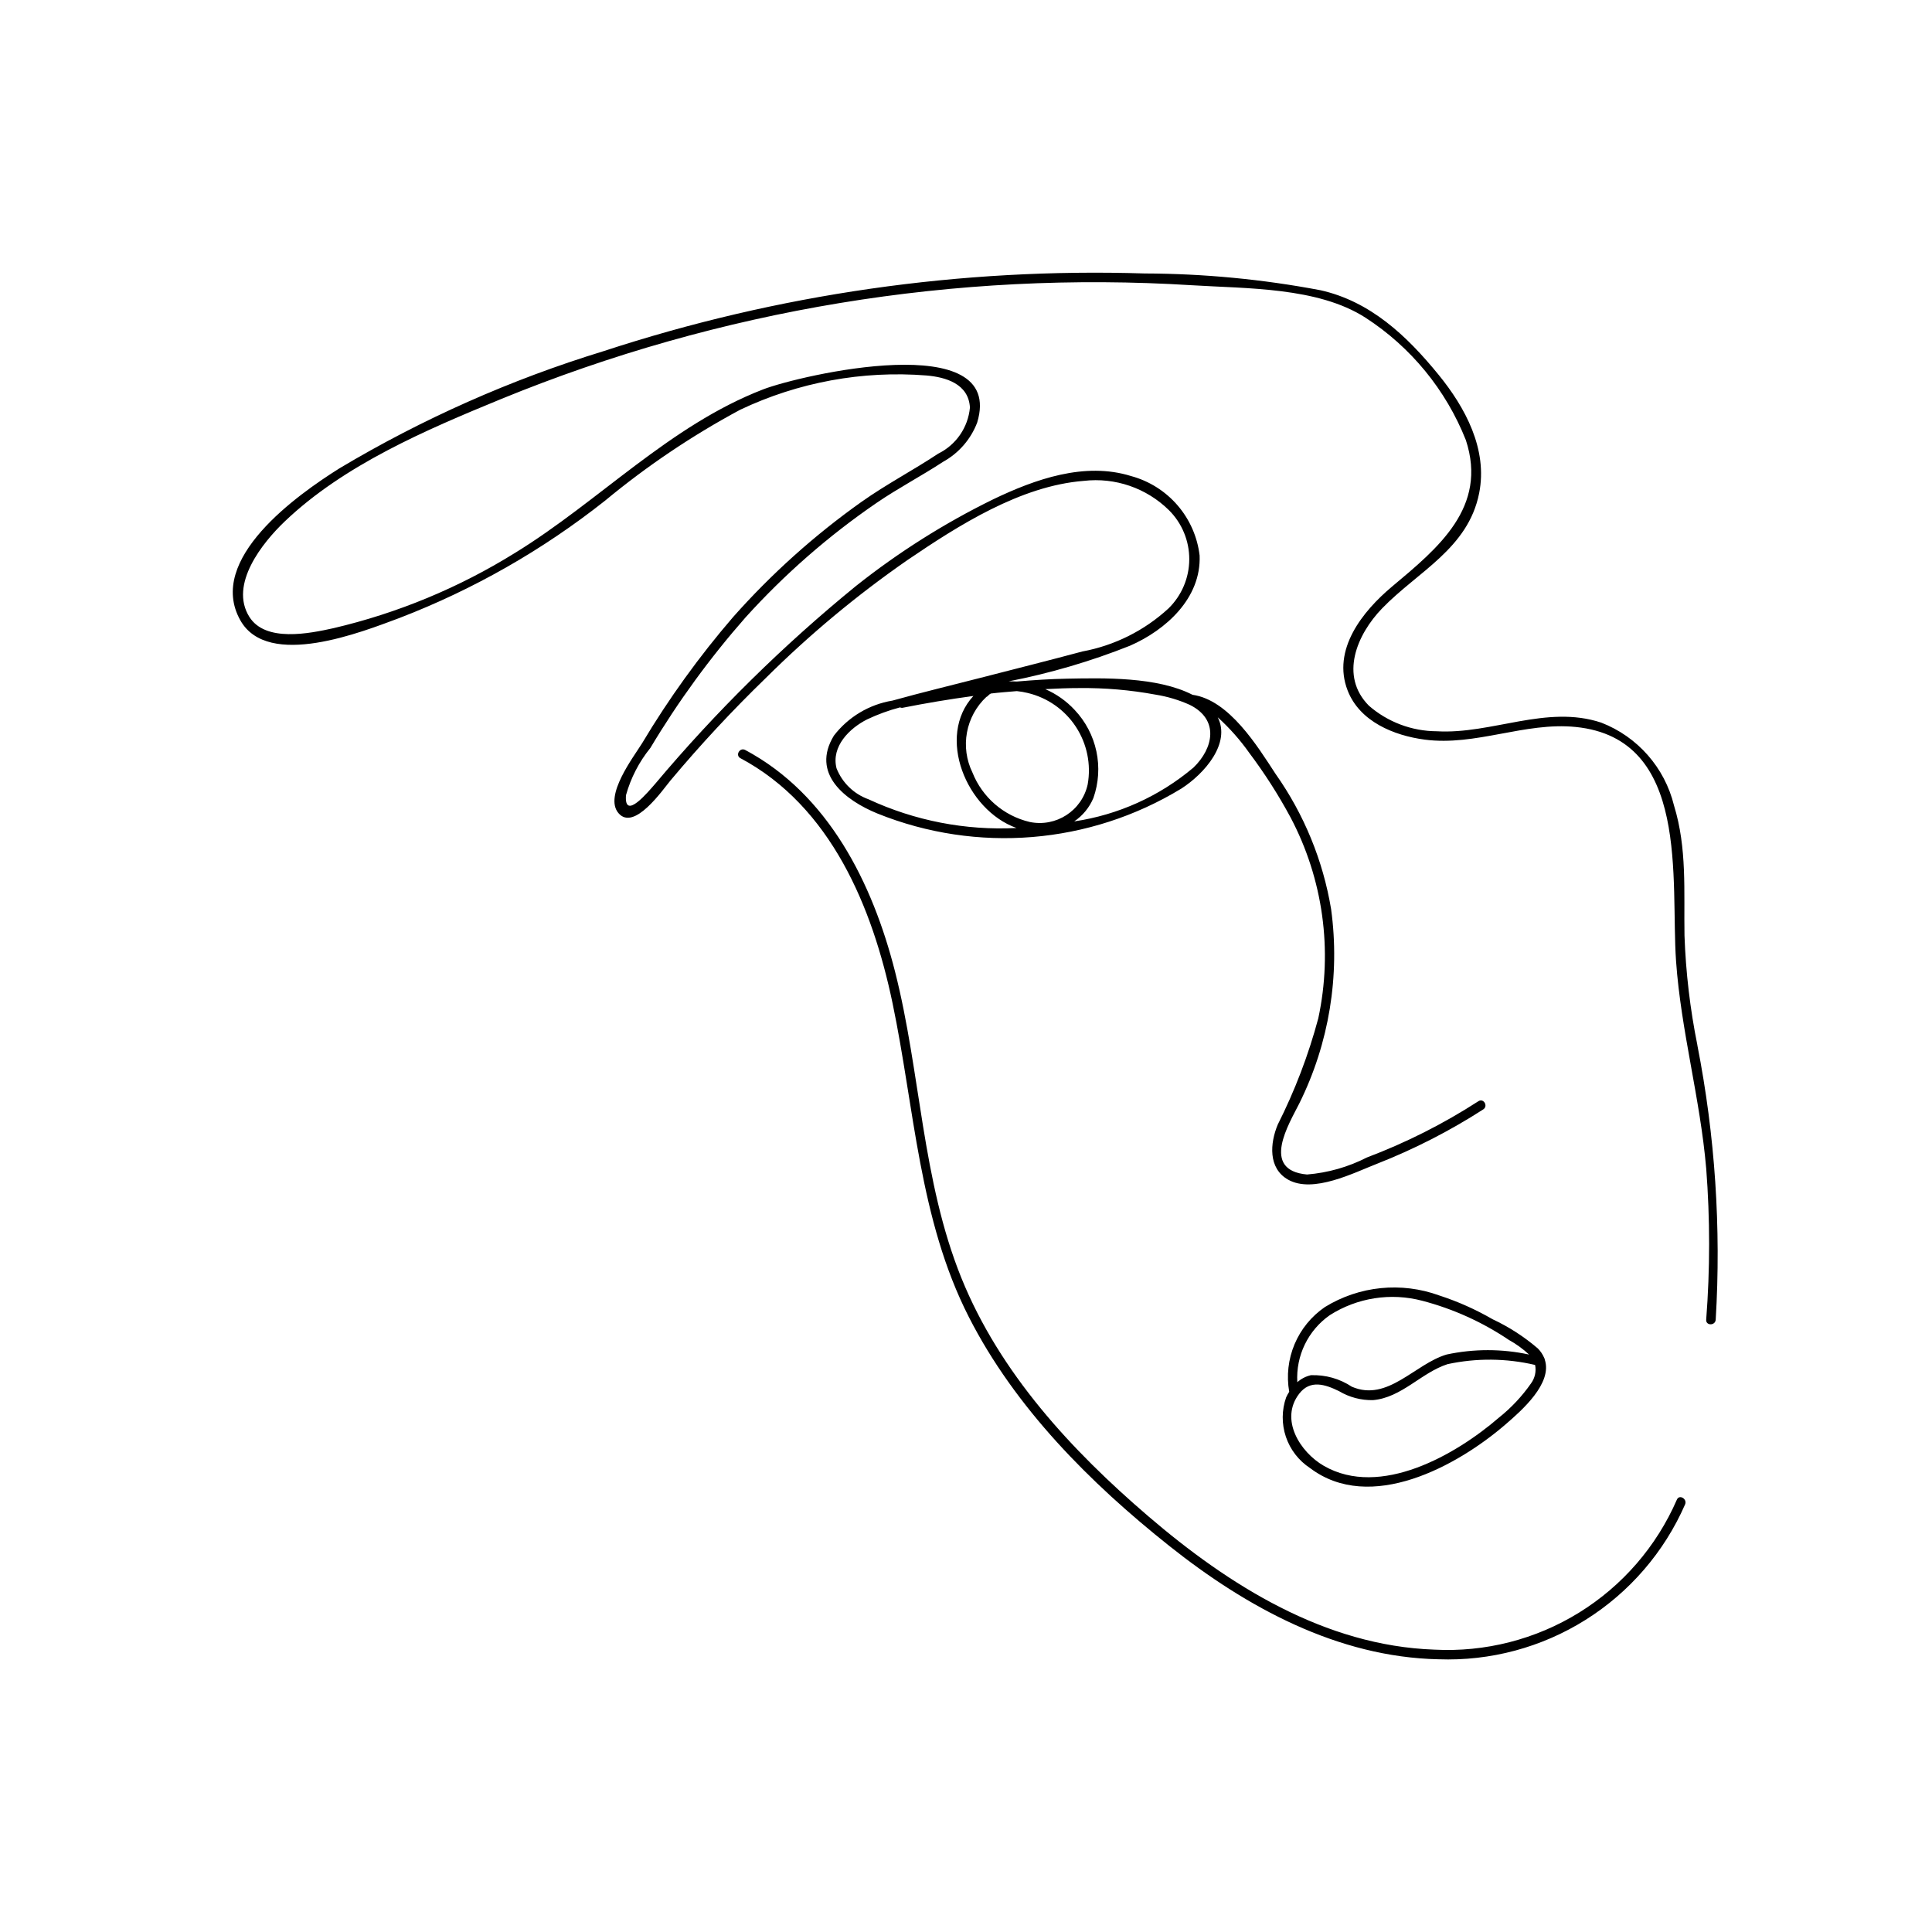 <?xml version="1.0" encoding="UTF-8"?>
<!-- Uploaded to: SVG Repo, www.svgrepo.com, Generator: SVG Repo Mixer Tools -->
<svg fill="#000000" width="800px" height="800px" version="1.1" viewBox="144 144 512 512" xmlns="http://www.w3.org/2000/svg">
 <g>
  <path d="m491.17 533.05c15.973 12.082 38.984-0.484 51.844-11.594 4.258-3.676 12.48-10.855 10.363-17.164h0.004c-0.012-0.145-0.062-0.285-0.141-0.41-0.398-0.945-0.973-1.805-1.699-2.531-3.625-3.109-7.656-5.711-11.98-7.734-4.473-2.59-9.207-4.703-14.125-6.301-10.043-3.668-21.211-2.543-30.316 3.059-3.57 2.438-6.363 5.856-8.043 9.84-1.676 3.984-2.172 8.367-1.422 12.625-0.305 0.469-0.574 0.957-0.809 1.465-1.191 3.383-1.215 7.066-0.07 10.465 1.148 3.398 3.398 6.312 6.394 8.281zm58.559-22.426h0.004c-2.383 3.414-5.242 6.461-8.496 9.055-11.438 9.879-31.457 21.379-46.391 12.793-6.316-3.633-11.789-12.316-6.543-19.125 2.91-3.777 6.879-2.484 10.559-0.676 2.719 1.625 5.844 2.449 9.008 2.375 7.59-0.66 12.766-7.273 19.754-9.535 7.652-1.645 15.574-1.574 23.195 0.215 0.344 1.711-0.051 3.492-1.086 4.898zm-53.34-18.078c7.277-4.644 16.168-6.035 24.516-3.832 8.172 2.141 15.926 5.644 22.934 10.363 1.945 1.074 3.754 2.383 5.383 3.894-7.199-1.555-14.645-1.555-21.844-0.012-8.441 2.484-15.613 12.617-25.105 8.543l-0.004 0.004c-3.215-2.137-7.019-3.211-10.879-3.066-1.336 0.309-2.57 0.945-3.59 1.855-0.406-7.004 2.844-13.719 8.59-17.75z"/>
  <path d="m593.83 421c-1.938-9.582-3.082-19.309-3.422-29.078-0.191-11.66 0.715-23.121-2.781-34.457v-0.004c-2.453-10.035-9.66-18.234-19.297-21.961-14.473-4.812-29.004 3.144-43.57 2.293h-0.004c-6.609-0.031-12.988-2.434-17.977-6.769-7.879-7.938-3.168-18.91 3.496-25.797 9.496-9.809 22.789-15.855 25.711-30.512 2.32-11.637-3.664-22.727-10.801-31.465-8.395-10.277-18.027-19.387-31.273-22.344v0.004c-15.34-2.91-30.918-4.394-46.531-4.438-48.68-1.539-97.258 5.441-143.54 20.621-24.461 7.496-47.926 17.914-69.887 31.023-10.984 6.902-35.414 24.047-26.254 40.289 7.352 13.031 32.348 3.016 42.184-0.641 19.625-7.555 37.996-18.039 54.484-31.098 11.094-9.191 23.074-17.25 35.762-24.066 15.387-7.309 32.422-10.445 49.402-9.094 5.059 0.441 11.16 2.168 11.512 8.512h-0.004c-0.484 5.25-3.664 9.867-8.395 12.199-6.656 4.418-13.723 8.094-20.262 12.73v-0.004c-12.492 8.855-23.93 19.109-34.09 30.566-8.988 10.43-17.055 21.617-24.117 33.438-2.273 3.676-10.172 13.914-6.289 18.523 4.144 4.926 11.77-6.207 13.84-8.688v0.004c7.941-9.477 16.367-18.531 25.246-27.133 11.559-11.48 24.105-21.926 37.488-31.215 13.574-9.227 29.992-19.691 46.734-21 8.309-0.969 16.609 1.883 22.574 7.75 3.477 3.453 5.418 8.156 5.398 13.055-0.023 4.902-2.012 9.586-5.519 13.008-6.379 5.867-14.285 9.816-22.812 11.395-8.98 2.414-18.008 4.664-27.008 6.988-7.781 2.008-15.609 3.879-23.348 6.039v-0.004c-6.148 1.02-11.676 4.332-15.48 9.266-6.188 10.086 2.961 17.164 11.566 20.668 26.367 10.609 56.195 8.16 80.48-6.609 6.242-4.016 13.16-12.047 9.664-18.91v0.004c3.141 2.844 5.957 6.027 8.402 9.492 4.047 5.391 7.684 11.074 10.879 17.012 8.641 16.34 11.25 35.203 7.367 53.277-2.606 9.73-6.207 19.168-10.746 28.164-2.039 4.898-2.606 11.559 2.746 14.586 6.625 3.742 17.41-1.812 23.652-4.246 9.805-3.856 19.207-8.668 28.066-14.371 1.363-0.871 0.102-3.051-1.27-2.176h-0.004c-9.293 6.004-19.199 11.004-29.551 14.914-4.945 2.531-10.34 4.066-15.879 4.516-12.438-1.133-4.727-13.469-2.035-18.852 7.891-15.922 10.824-33.848 8.422-51.457-2.144-12.91-7.176-25.168-14.723-35.859-4.793-7.324-12.277-19.586-22.004-20.961-9.441-4.832-23.652-4.445-33.18-4.273-4.477 0.082-8.945 0.371-13.402 0.758-0.707-0.066-1.418-0.047-2.125-0.051h-0.004c10.992-2.144 21.762-5.309 32.168-9.453 9.527-4.176 18.852-12.598 18.422-23.875v-0.004c-0.578-4.922-2.617-9.562-5.852-13.316-3.238-3.758-7.527-6.457-12.312-7.754-12.309-3.836-25.438 0.84-36.531 6.16-12.906 6.32-25.09 14.016-36.348 22.949-19.324 15.754-37.125 33.289-53.172 52.375-1.781 2.023-8.34 10.07-7.805 3.094v-0.004c1.27-4.57 3.469-8.828 6.457-12.512 7.336-12.27 15.773-23.848 25.211-34.586 10.352-11.449 22.012-21.641 34.742-30.363 5.711-3.902 11.836-7.102 17.613-10.879v-0.004c4.148-2.285 7.352-5.969 9.043-10.391 7.668-25.277-47.059-12.543-56.711-8.812-24.805 9.578-43.418 29.613-65.762 43.34v-0.004c-14.836 9.223-31.078 15.957-48.086 19.945-6.356 1.406-18.035 3.82-22.316-2.988-5.406-8.598 3.481-19.664 9.355-25.273 15.73-15.02 37.5-24.301 57.363-32.461 57.957-23.746 120.54-34.059 183.05-30.156 14.512 0.914 33.355 0.465 46.004 8.59 12.027 7.785 21.332 19.129 26.613 32.449 5.848 17.82-7.332 28.582-19.539 38.801-7.832 6.559-16.012 16.734-11.781 27.586 3.203 8.215 12.262 11.918 20.414 12.992 13.535 1.781 26.516-4.719 40.031-3.352 30.496 3.078 25.078 40.695 26.578 62.035 1.301 18.496 6.414 36.48 7.988 54.961h0.004c1.027 13.344 1.027 26.746-0.004 40.09-0.113 1.617 2.406 1.609 2.519 0 1.469-24.355-0.168-48.801-4.859-72.742zm-180.36-93.848c0.98 0.098 1.953 0.266 2.91 0.5 5.234 1.254 9.793 4.457 12.742 8.961s4.066 9.965 3.125 15.262c-1.531 6.981-8.402 11.418-15.395 9.949-6.875-1.633-12.527-6.519-15.141-13.09-1.609-3.293-2.121-7.016-1.457-10.621 0.66-3.606 2.461-6.906 5.133-9.414 0.195-0.07 0.363-0.199 0.488-0.363 0.199-0.223 0.441-0.41 0.711-0.547 2.289-0.273 4.59-0.438 6.883-0.637zm-39.305 28.668c-3.879-1.391-6.969-4.387-8.48-8.223-1.461-5.824 3.504-10.641 8.117-12.953 2.797-1.328 5.719-2.394 8.715-3.18 0.188 0.098 0.395 0.137 0.602 0.121 6.234-1.242 12.516-2.289 18.84-3.148-9.887 10.711-1.914 30.207 11.414 34.988v0.004c-13.492 0.691-26.949-1.922-39.207-7.609zm55.855-29.48v0.004c6.766-0.074 13.523 0.508 20.18 1.734 3.137 0.5 6.195 1.41 9.094 2.711 7.887 3.902 6.277 11.523 0.98 16.633h-0.004c-9.004 7.598-19.945 12.535-31.598 14.258 2.269-1.527 4.039-3.691 5.094-6.215 1.391-3.973 1.664-8.246 0.785-12.363-0.879-4.113-2.867-7.906-5.758-10.965-2.188-2.356-4.84-4.231-7.785-5.508 3-0.148 6.004-0.293 9.012-0.285z"/>
  <path d="m588.39 541.42c-5.387 12.391-14.43 22.836-25.922 29.941-11.488 7.102-24.875 10.523-38.367 9.809-28.988-1.027-54.422-17.023-75.82-35.371-20.344-17.441-39.316-37.941-49.496-63.105-10.496-25.941-10.766-54.375-17.602-81.246-5.949-23.387-17.617-46.91-39.695-58.695-1.43-0.762-2.703 1.41-1.27 2.176 23.996 12.812 34.992 39.492 40.301 64.855 5.863 28.02 7.004 57.281 20.234 83.238 12.281 24.094 32.164 44.004 53.141 60.68 20.469 16.273 44.574 29.441 71.309 30.027l0.004-0.004c13.754 0.508 27.34-3.133 38.996-10.453 11.656-7.316 20.84-17.973 26.359-30.578 0.637-1.473-1.531-2.758-2.172-1.273z"/>
 </g>
</svg>